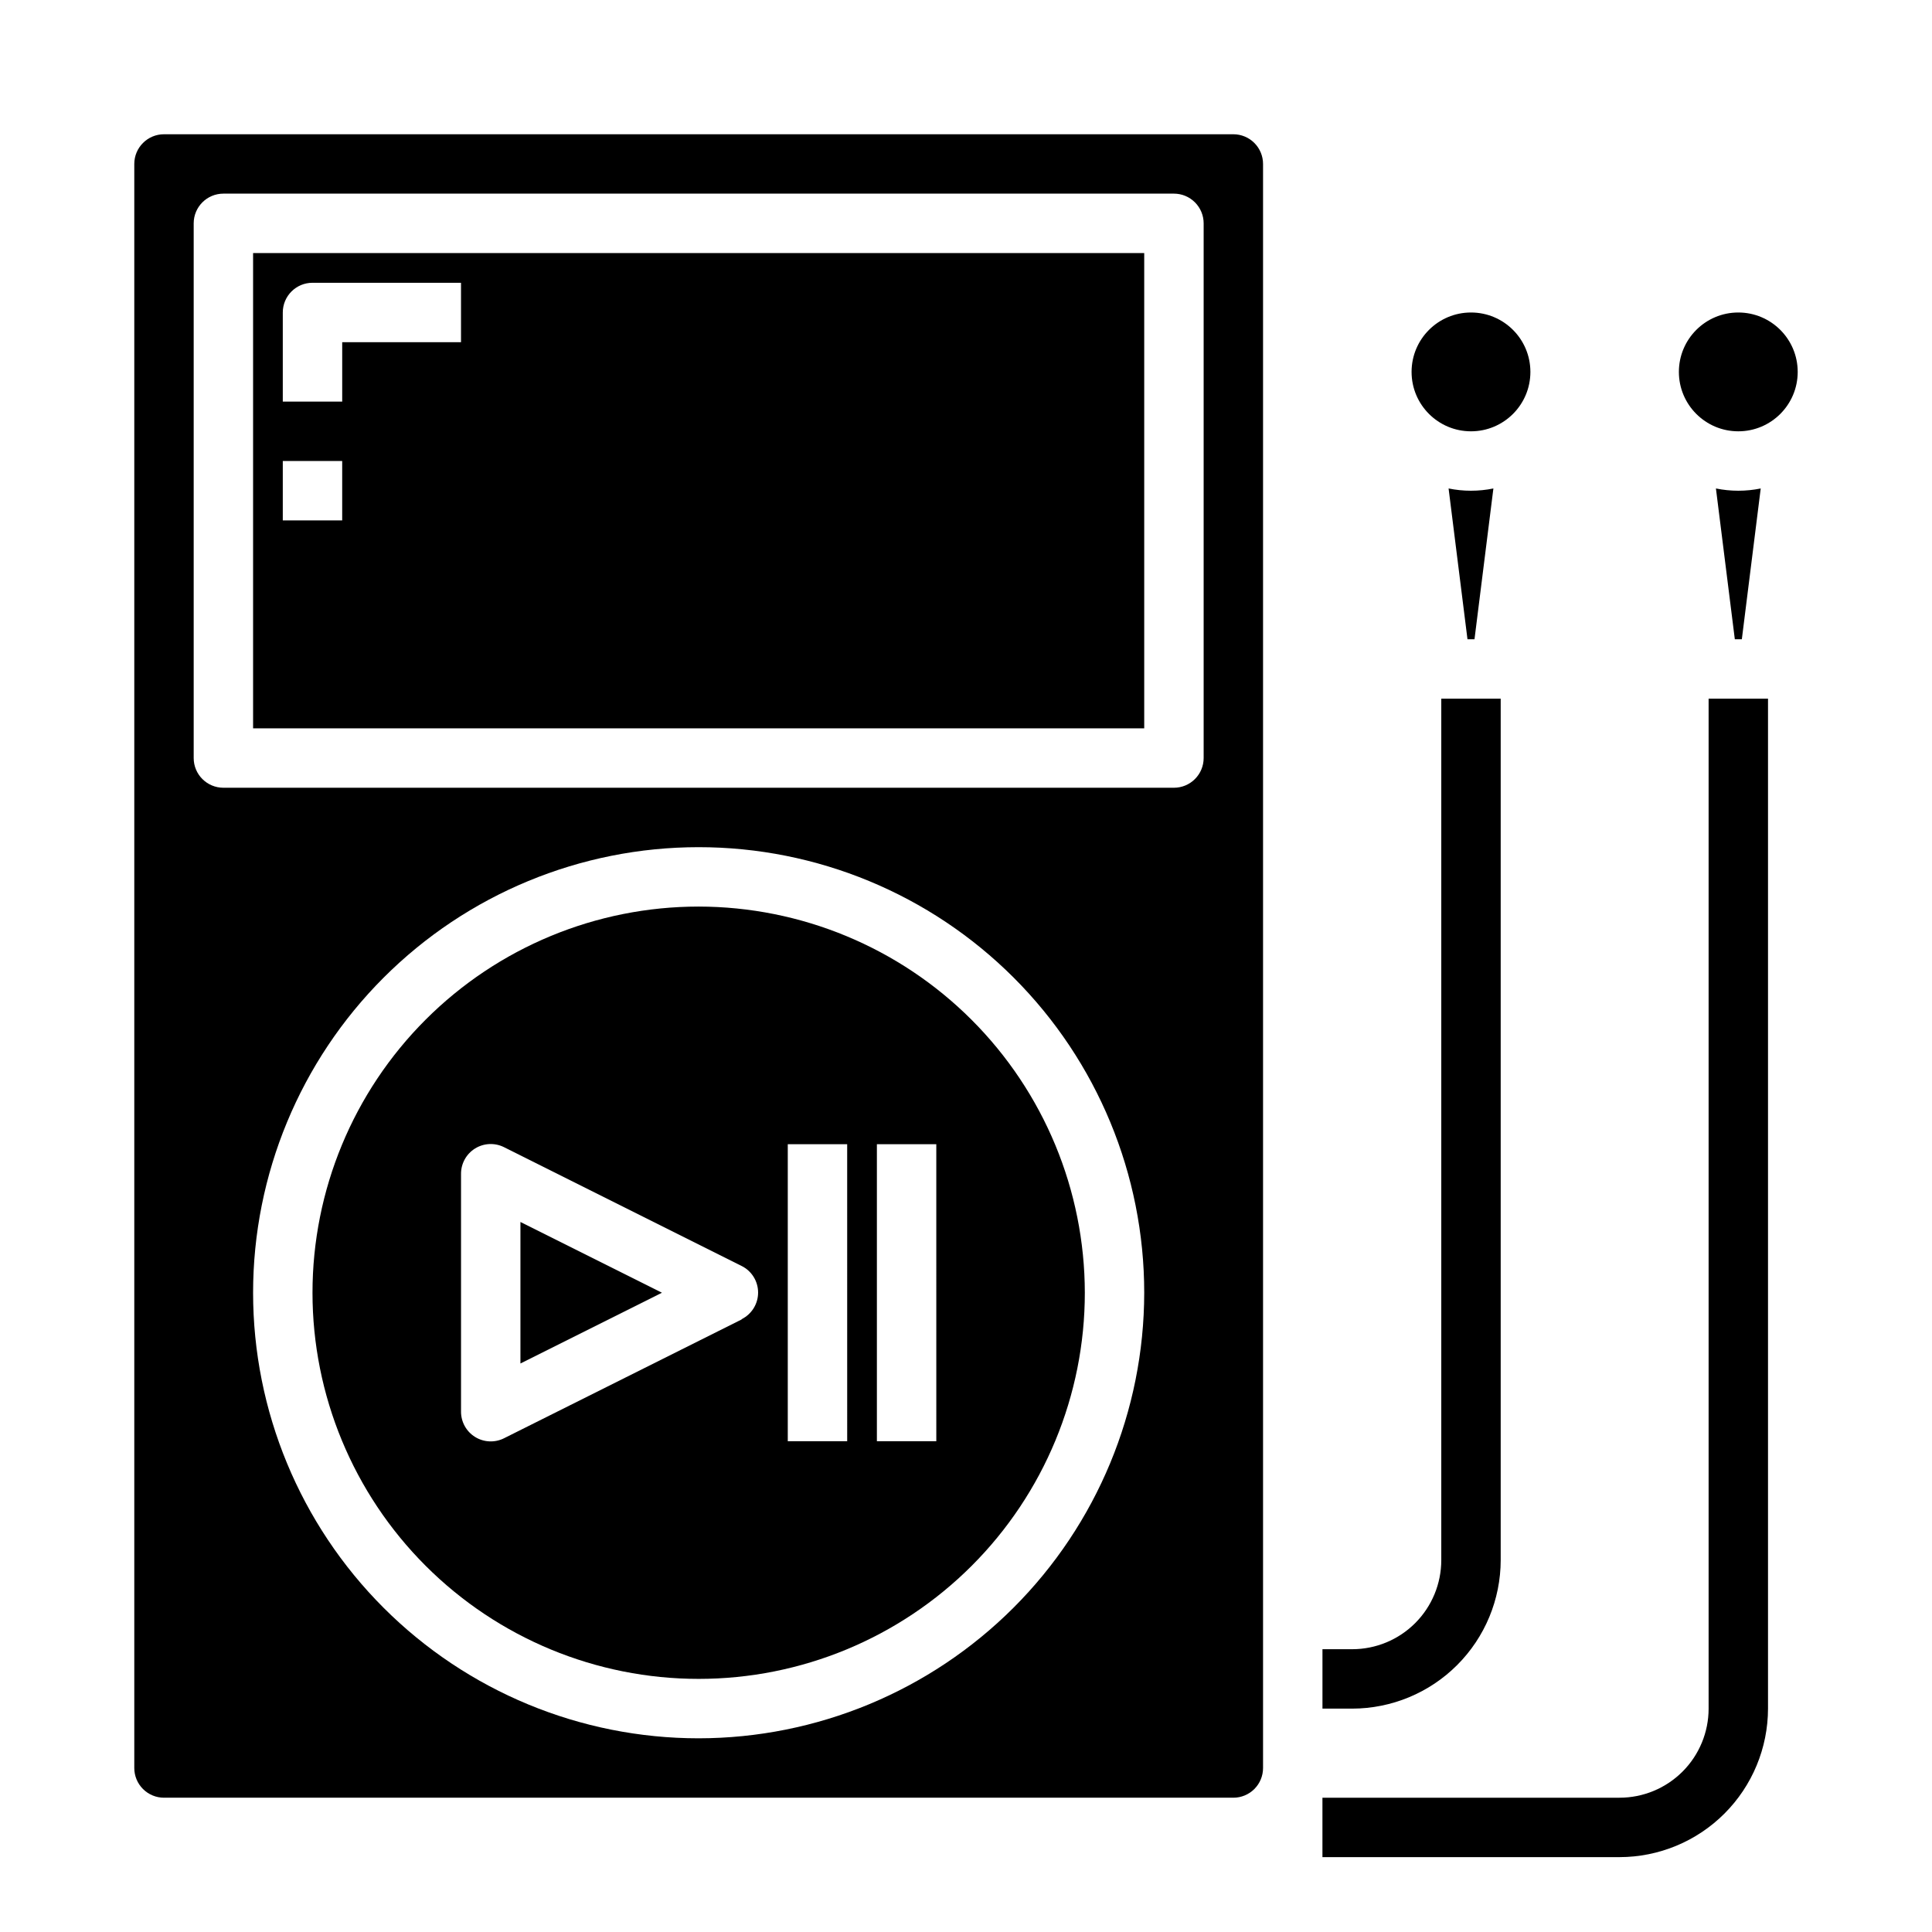 <?xml version="1.0" encoding="UTF-8"?>
<!-- Uploaded to: ICON Repo, www.svgrepo.com, Generator: ICON Repo Mixer Tools -->
<svg fill="#000000" width="800px" height="800px" version="1.1" viewBox="144 144 512 512" xmlns="http://www.w3.org/2000/svg">
 <g>
  <path d="m211.07 337.02h236.16v-125.95h-236.16zm7.871-110.21c0-4.348 3.523-7.871 7.871-7.871h39.359v15.742l-31.484 0.004v15.742h-15.746zm0 39.359h15.742v15.742l-15.742 0.004z"/>
  <path d="m329.15 384.25c-27.141 0-53.168 10.781-72.359 29.973-19.191 19.191-29.977 45.223-29.977 72.363s10.785 53.172 29.977 72.363c19.191 19.191 45.219 29.973 72.359 29.973 27.145 0 53.172-10.781 72.363-29.973 19.191-19.191 29.977-45.223 29.977-72.363-0.031-27.129-10.824-53.141-30.012-72.328-19.184-19.184-45.195-29.977-72.328-30.008zm11.391 109.42-62.977 31.488h0.004c-2.449 1.223-5.356 1.086-7.68-0.359-2.32-1.441-3.727-3.992-3.711-6.727v-62.977c-0.016-2.734 1.391-5.281 3.711-6.727 2.324-1.445 5.231-1.578 7.68-0.355l62.977 31.488c2.672 1.328 4.359 4.059 4.359 7.043s-1.688 5.715-4.359 7.047zm27.973 32.273h-15.746v-78.719h15.742zm23.617 0h-15.746v-78.719h15.742z"/>
  <path d="m281.92 505.34 37.504-18.754-37.504-18.75z"/>
  <path d="m470.85 179.58h-283.39c-4.348 0-7.871 3.523-7.871 7.871v425.09c0 2.09 0.828 4.09 2.305 5.566 1.477 1.477 3.481 2.305 5.566 2.305h283.39c2.086 0 4.09-0.828 5.566-2.305 1.477-1.477 2.305-3.477 2.305-5.566v-425.09c0-2.086-0.828-4.09-2.305-5.566-1.477-1.477-3.481-2.305-5.566-2.305zm-141.7 425.09c-31.316 0-61.348-12.441-83.492-34.586-22.145-22.145-34.586-52.18-34.586-83.496s12.441-61.352 34.586-83.496 52.176-34.582 83.492-34.582c31.32 0 61.352 12.438 83.496 34.582s34.586 52.18 34.586 83.496c-0.035 31.309-12.488 61.32-34.625 83.457s-52.148 34.59-83.457 34.625zm133.83-259.78c0 2.086-0.832 4.09-2.309 5.566-1.477 1.477-3.477 2.305-5.566 2.305h-251.9c-4.348 0-7.875-3.523-7.875-7.871v-141.7c0-4.348 3.527-7.875 7.875-7.875h251.9c2.09 0 4.09 0.832 5.566 2.309 1.477 1.477 2.309 3.477 2.309 5.566z"/>
  <path d="m549.57 242.56c0 8.695-7.047 15.742-15.742 15.742-8.695 0-15.746-7.047-15.746-15.742 0-8.695 7.051-15.746 15.746-15.746 8.695 0 15.742 7.051 15.742 15.746"/>
  <path d="m527.89 273.45 5.008 39.957h1.859l5.008-39.957h-0.004c-3.918 0.797-7.953 0.797-11.871 0z"/>
  <path d="m620.41 242.56c0 8.695-7.047 15.742-15.742 15.742s-15.746-7.047-15.746-15.742c0-8.695 7.051-15.746 15.746-15.746s15.742 7.051 15.742 15.746"/>
  <path d="m610.61 273.45c-3.914 0.797-7.953 0.797-11.871 0l5.008 39.957h1.859z"/>
  <path d="m541.7 557.44v-228.29h-15.746v228.29c0 6.266-2.488 12.273-6.914 16.699-4.43 4.43-10.438 6.918-16.699 6.918h-7.875v15.742h7.871l0.004 0.004c10.434-0.016 20.438-4.164 27.816-11.543 7.379-7.379 11.531-17.383 11.543-27.82z"/>
  <path d="m596.8 596.8c0 6.262-2.488 12.27-6.918 16.699-4.43 4.426-10.438 6.914-16.699 6.914h-78.723v15.742l78.723 0.004c10.434-0.012 20.438-4.164 27.816-11.543 7.379-7.379 11.531-17.383 11.543-27.816v-267.65h-15.742z"/>
 </g>
</svg>